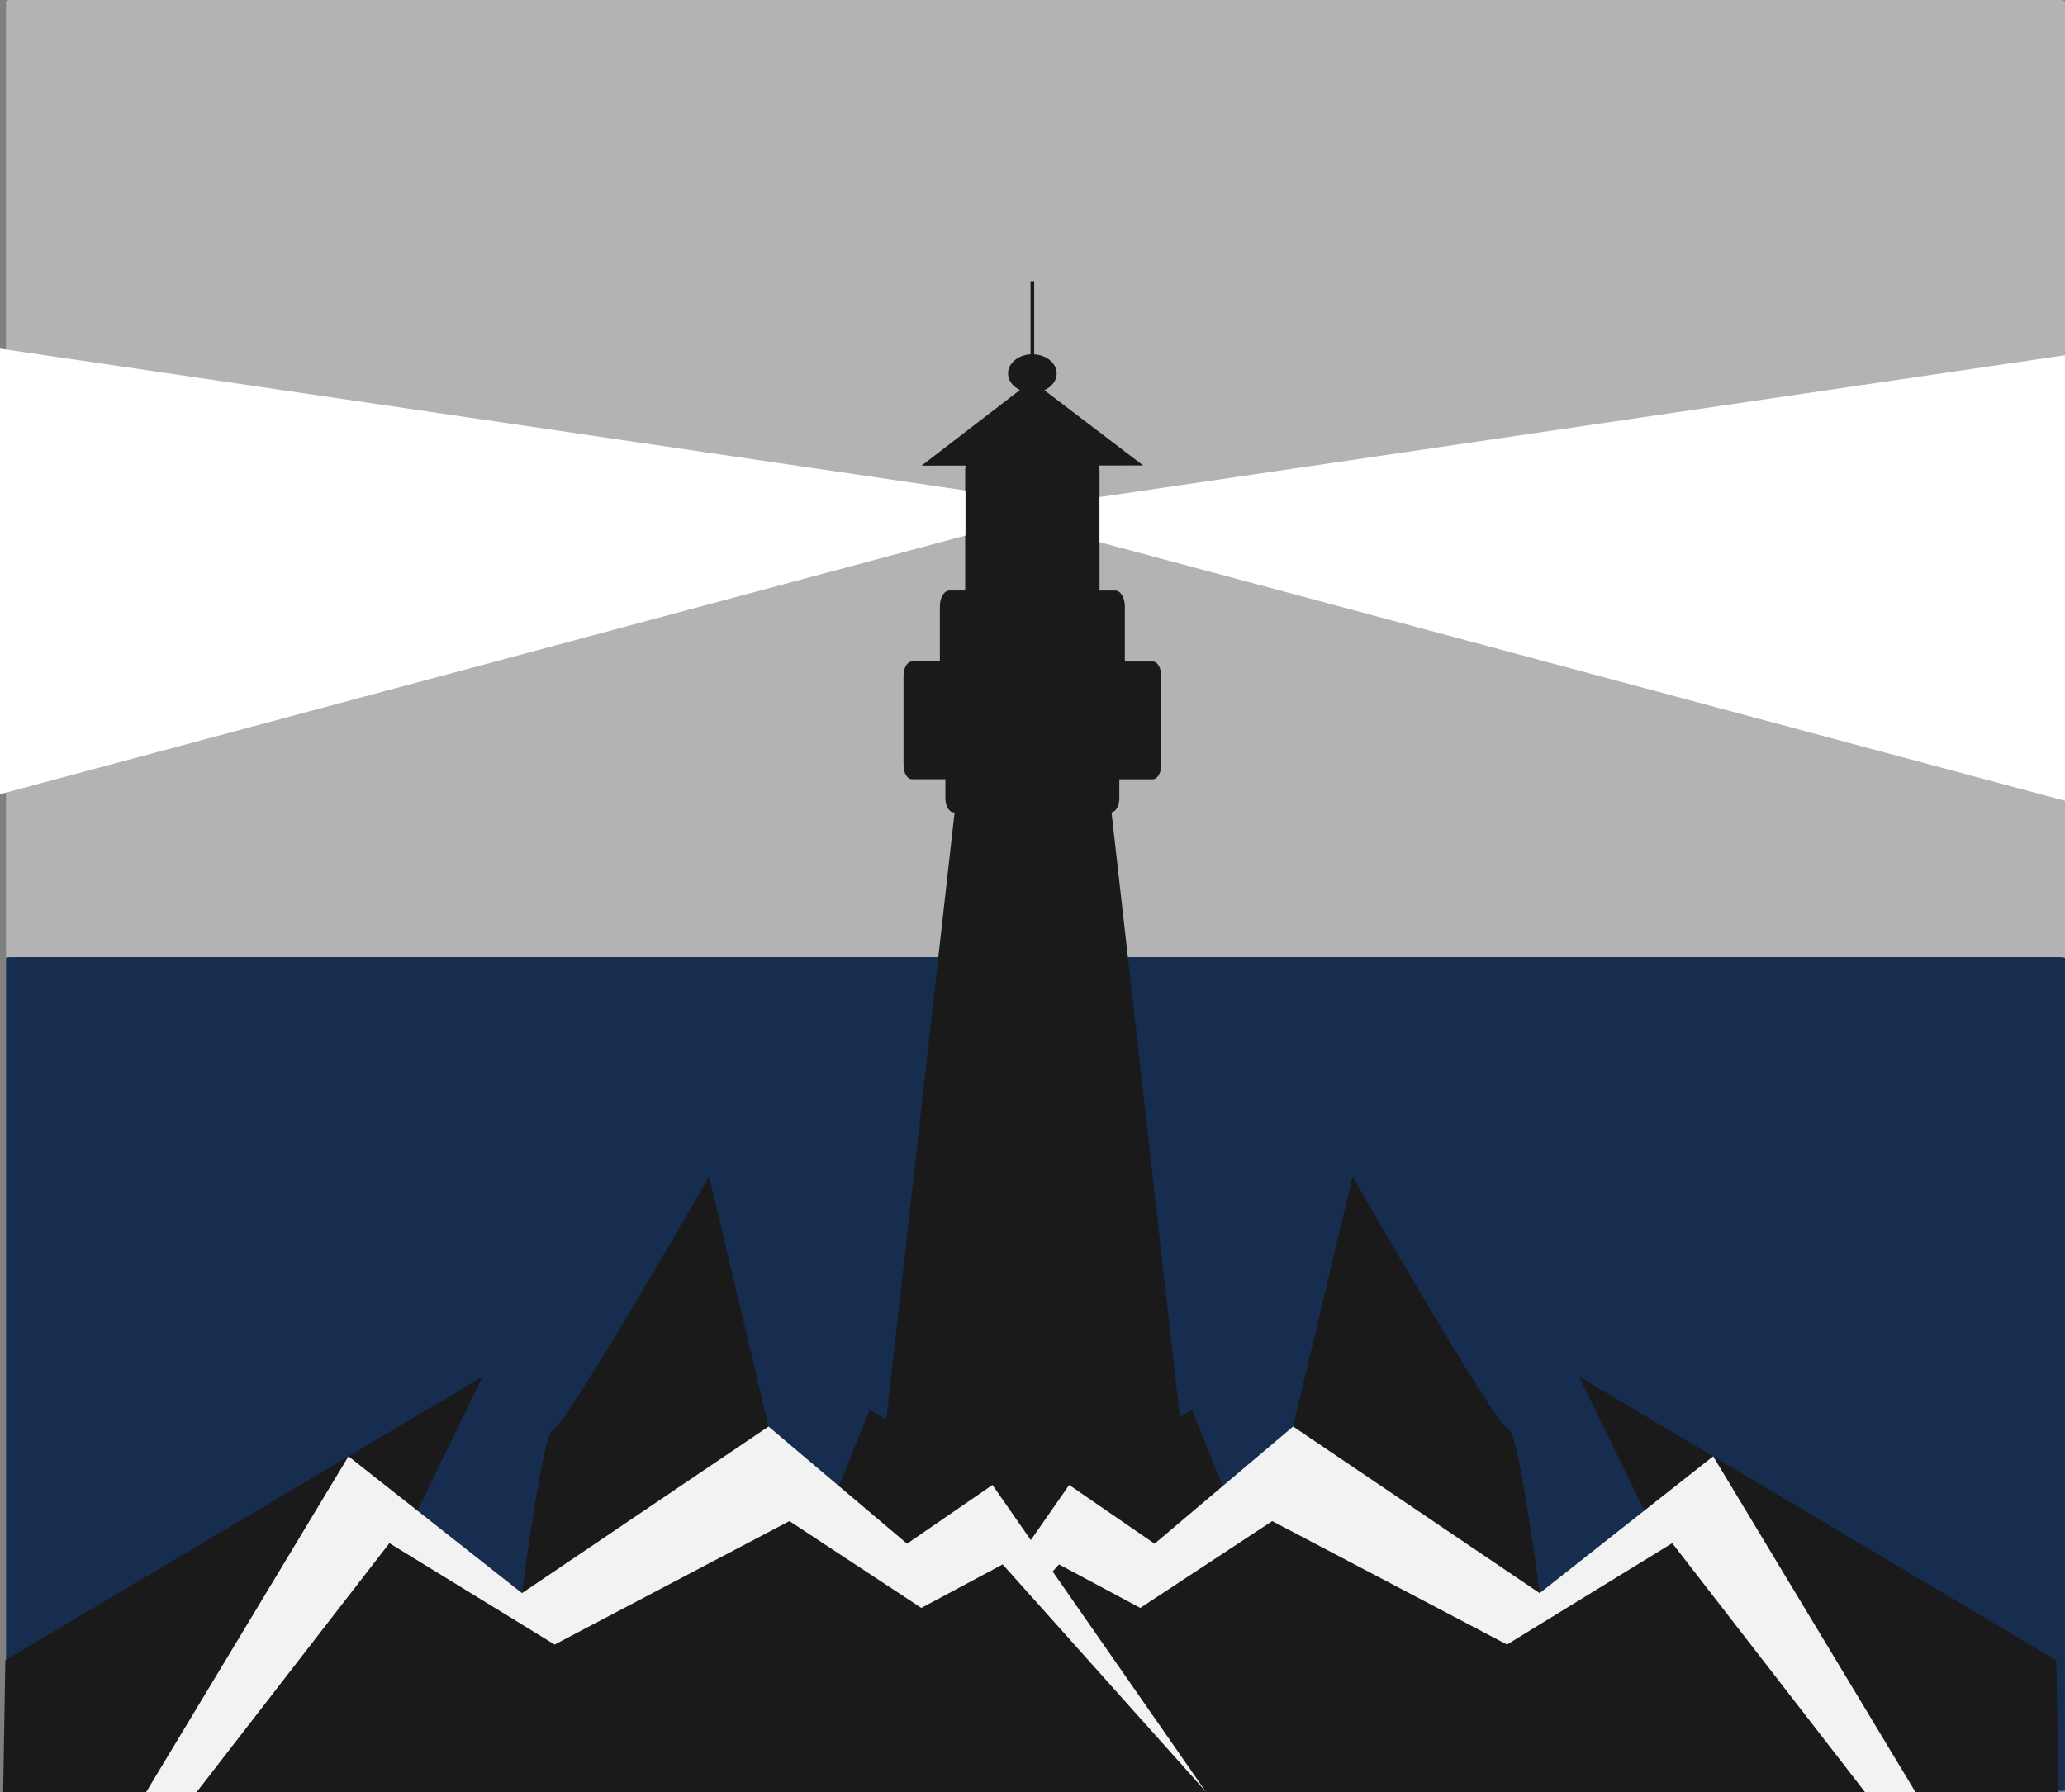 <?xml version="1.0" encoding="UTF-8"?>
<svg width="5678.3mm" height="4929.2mm" version="1.1" viewBox="0 0 5678.298 4929.159" xmlns="http://www.w3.org/2000/svg">
 <rect x="0" y="0" width="5678.298" height="4929.159" fill="#808080" stroke="none"/>
 <g transform="translate(833.28 7512.2)">
  <g transform="translate(661.46 -674.69)">
   <rect x="-1478.3" y="-6837.5" width="5661.8" height="4925.9" rx="13.215" ry="5.024" fill="#b3b3b3"/>
   <rect x="-1478.3" y="-4204.9" width="5661.8" height="2293.3" rx="13.215" ry="2.339" fill="#162d50"/>
   <path d="m1339-6064.2v201.14c-34.887 2.091-61.846 25.059-61.855 52.698 0.031 18.628 12.47 35.868 32.743 45.381l-270.48 208.13 121.32-0.116c-0.911 4.18-1.407 8.699-1.407 13.419v330.23h-43.441c-14.488 0-26.152 19.519-26.152 43.763v151.38h-76.674c-12.903 0-23.289 17.382-23.289 38.973v245.98c0 21.591 10.386 38.973 23.289 38.973h91.858v52.133c0 21.591 10.386 38.973 23.289 38.973h2.017l-206.5 1837.5h0.06c-19.527 2.772-33.98 13.285-33.98 25.912v111.04c0 14.756 19.731 26.635 44.239 26.635h820.05s44.239-11.879 44.239-26.635v-111.04c0-11.482-11.951-21.219-28.801-24.976h0.018l-207.85-1838.5h-0.104c12.118-1.422 21.625-18.212 21.625-38.864v-52.133h91.856c12.903 0 23.291-17.382 23.291-38.973v-245.98c0-21.591-10.388-38.973-23.291-38.973h-76.672v-151.38c0-24.245-11.664-43.763-26.152-43.763h-43.443v-330.23c0-4.854-0.529-9.492-1.49-13.771l121.4-0.116-271.67-206.97c20.959-9.378 33.921-26.93 33.939-45.958-0.033-27.626-26.987-50.573-61.857-52.662v-201.17z" fill="#1a1a1a"/>
   <path d="m707.43-2132.7h688.47l199.57-229.22-157.24-387.05 344.71-211.67 181.43 453.57 260.05-1094.6s399.14 695.48 429.38 695.48 102.81 574.52 102.81 598.71-381 332.62-381 332.62l907.14-181.43-435.43-895.05 1312.3 780.14 6.048 362.86h-3574.1z" fill="#1a1a1a" fill-rule="evenodd"/>
   <path d="m1445.3-2753.3 234.82 161.59 380.92-322.28 677.98 458.23 477.1-376.32 556.48 923.76h-2915z" fill="#f2f2f2" fill-rule="evenodd"/>
   <path d="m1417.2-2534.8 223.62 119.74 362.75-238.81 645.65 339.55 454.35-278.86 529.95 684.52h-2776z" fill="#1a1a1a" fill-rule="evenodd"/>
   <path d="m1972.2-2132.7h-688.47l-199.57-229.22 157.24-387.05-344.71-211.67-181.43 453.57-260.05-1094.6s-399.14 695.48-429.38 695.48-102.81 574.52-102.81 598.71 381 332.62 381 332.62l-907.14-181.43 435.43-895.05-1312.3 780.14-6.048 362.86h3574.1z" fill="#1a1a1a" fill-rule="evenodd"/>
   <path d="m1234.3-2753.3-234.82 161.59-380.92-322.28-677.98 458.23-477.1-376.32-556.48 923.76h2915z" fill="#f2f2f2" fill-rule="evenodd"/>
   <path d="m1262.4-2534.8-223.62 119.74-362.75-238.81-645.65 339.55-454.35-278.86-529.95 684.52h2776z" fill="#1a1a1a" fill-rule="evenodd"/>
   <path d="m1528.8-5470.4v123.98l2654.7 711.33v-1225.4z" fill="#fff" fill-rule="evenodd"/>
   <path d="m1160-5488.5v123.98l-2654.7 711.33v-1225.4z" fill="#fff" fill-rule="evenodd"/>
  </g>
 </g>
</svg>
